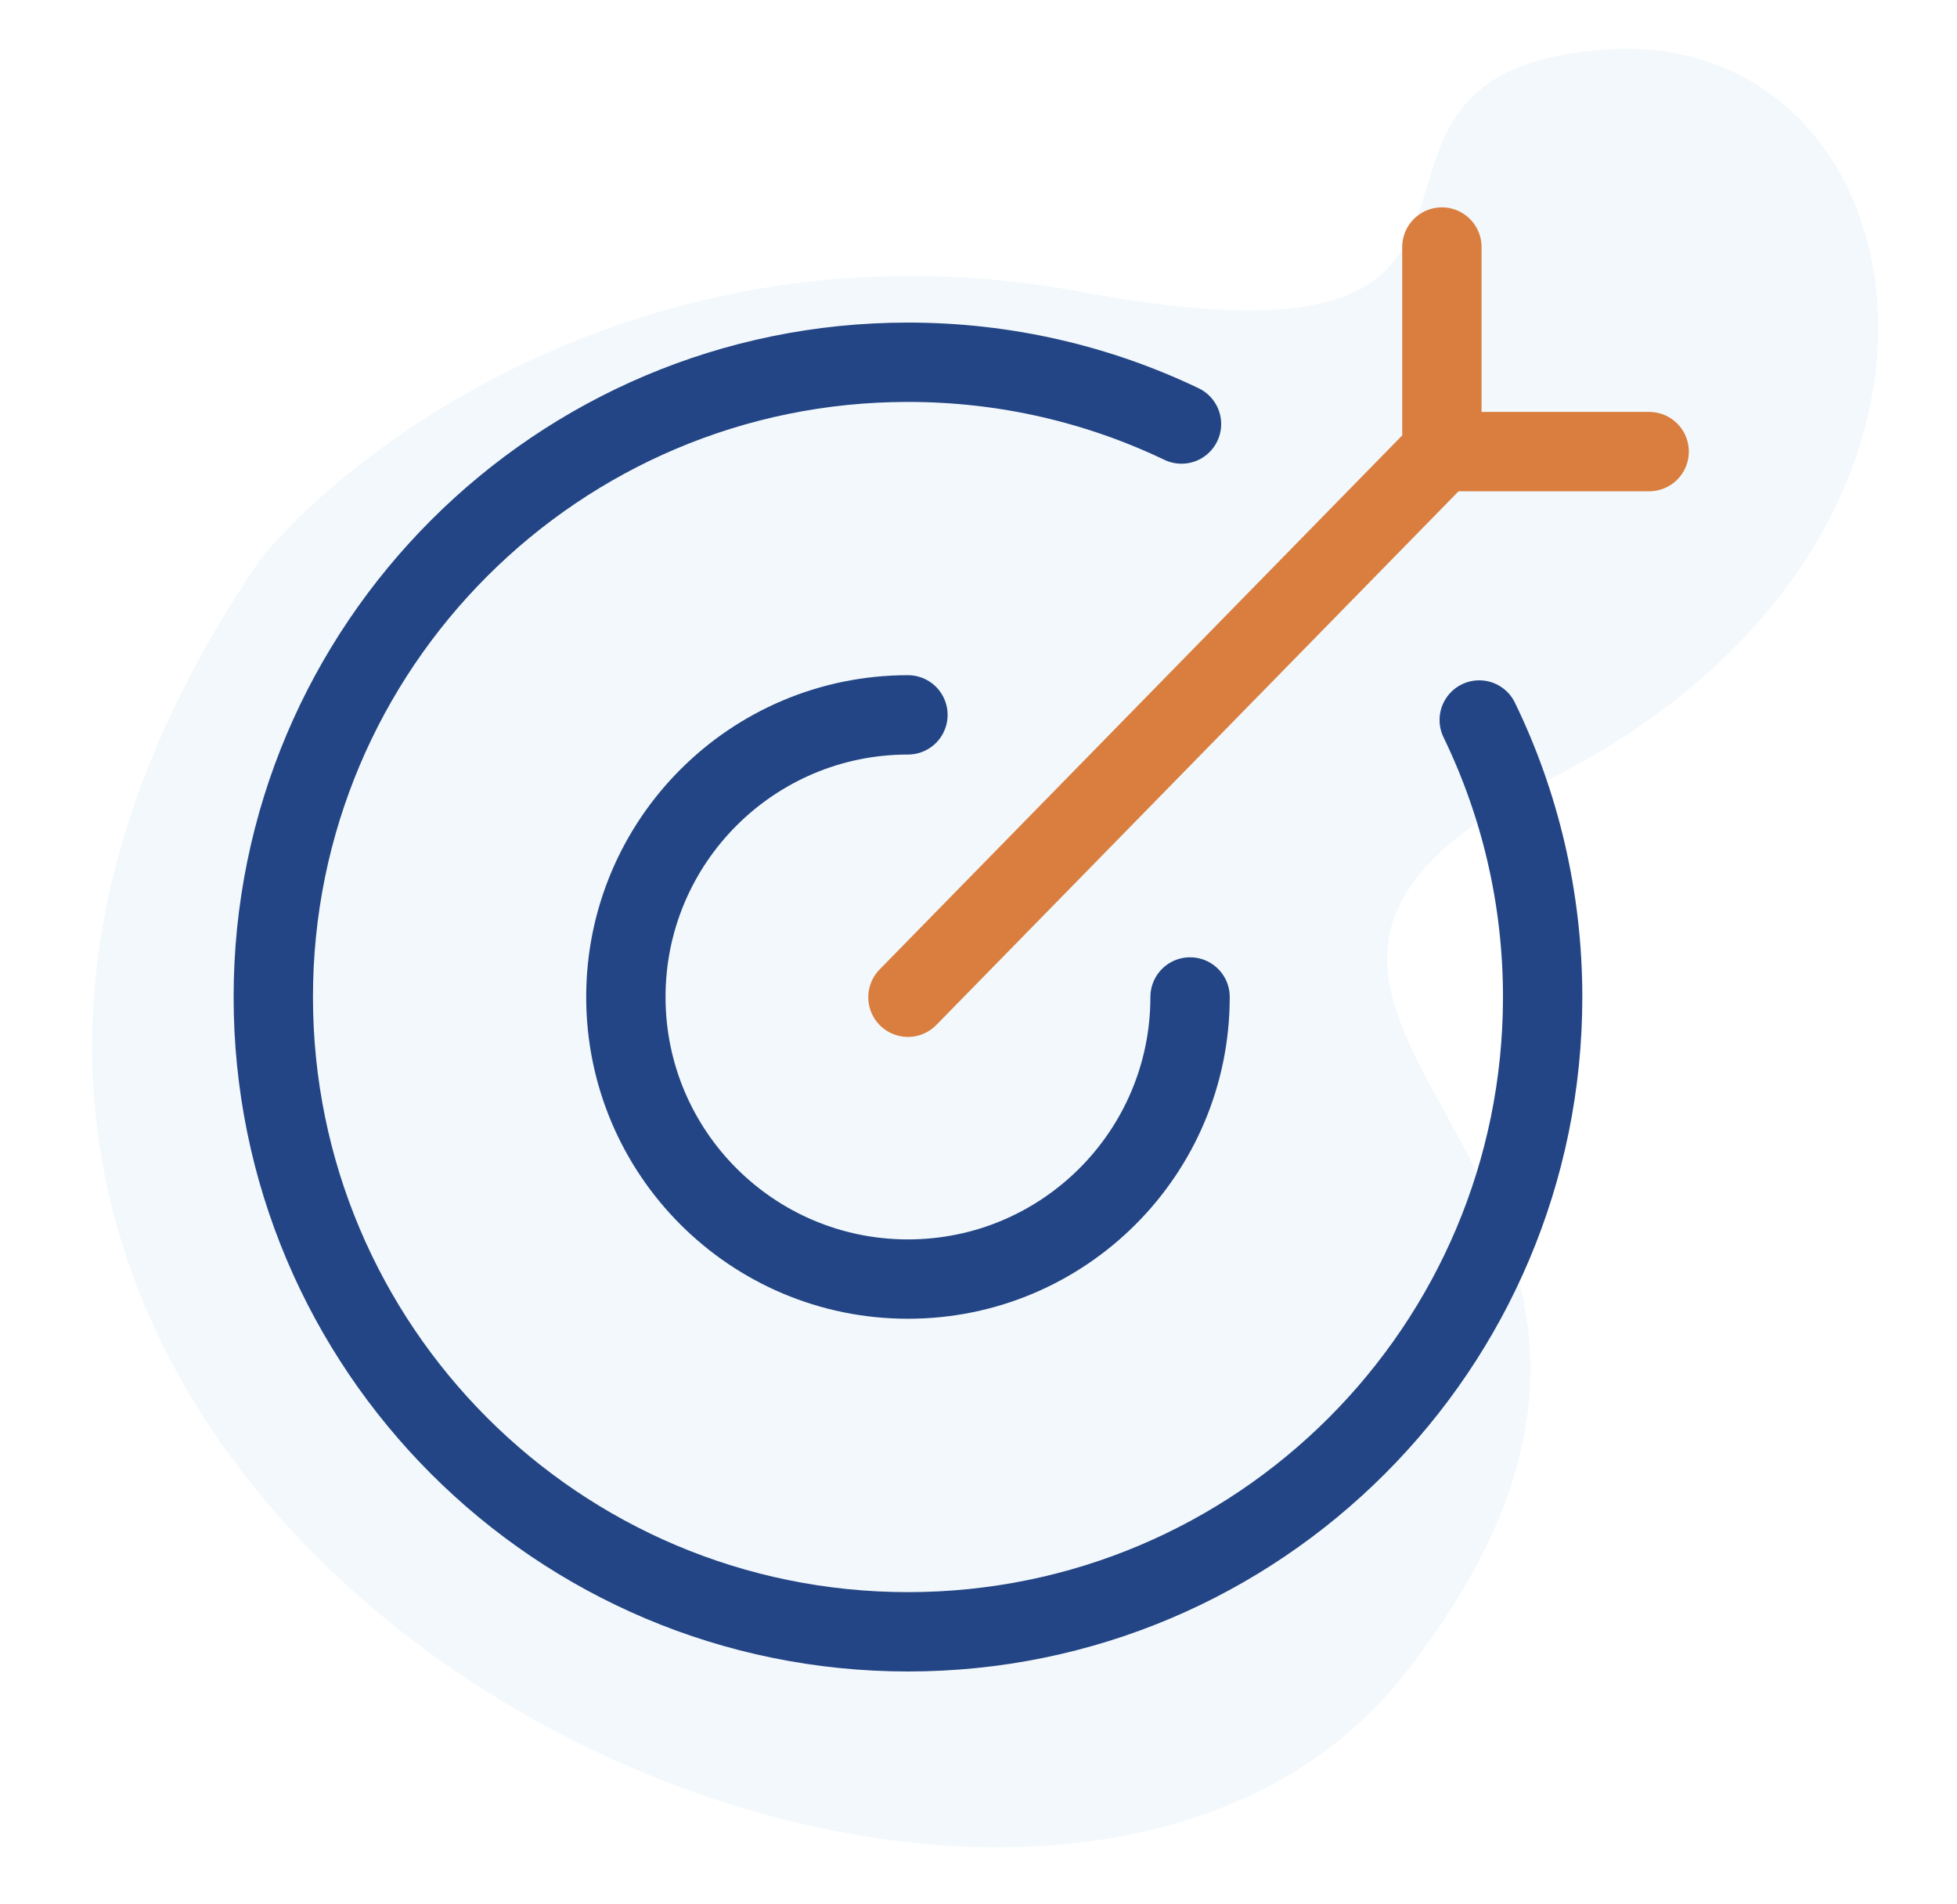 <svg width="37" height="36" viewBox="0 0 37 36" fill="none" xmlns="http://www.w3.org/2000/svg">
<path opacity="0.3" d="M20.453 5.519C12.552 4.053 6.814 8.268 4.933 10.559C-7.296 28.426 19.042 41.253 26.567 31.632C34.092 22.012 20.453 19.263 29.389 14.682C38.325 10.1 36.444 0.48 30.33 0.938C24.216 1.396 30.33 7.352 20.453 5.519Z" fill="#D4E7F2"/>
<path d="M22.338 8.016C20.772 7.267 19.018 6.848 17.166 6.848C10.539 6.848 5.167 12.22 5.167 18.848C5.167 25.475 10.539 30.848 17.166 30.848C23.794 30.848 29.166 25.475 29.166 18.848C29.166 16.97 28.735 15.194 27.967 13.611" stroke="#234585" stroke-width="1.5" stroke-linecap="round" stroke-linejoin="round"/>
<path d="M17.166 13.514C14.221 13.514 11.833 15.902 11.833 18.847C11.833 21.793 14.221 24.18 17.166 24.18C20.112 24.18 22.5 21.793 22.5 18.847" stroke="#234585" stroke-width="1.5" stroke-linecap="round" stroke-linejoin="round"/>
<path d="M17.166 18.852L27.261 8.537V4.67V8.537H31.18" stroke="#D97E3F" stroke-width="1.5" stroke-linecap="round" stroke-linejoin="round"/>
</svg>
